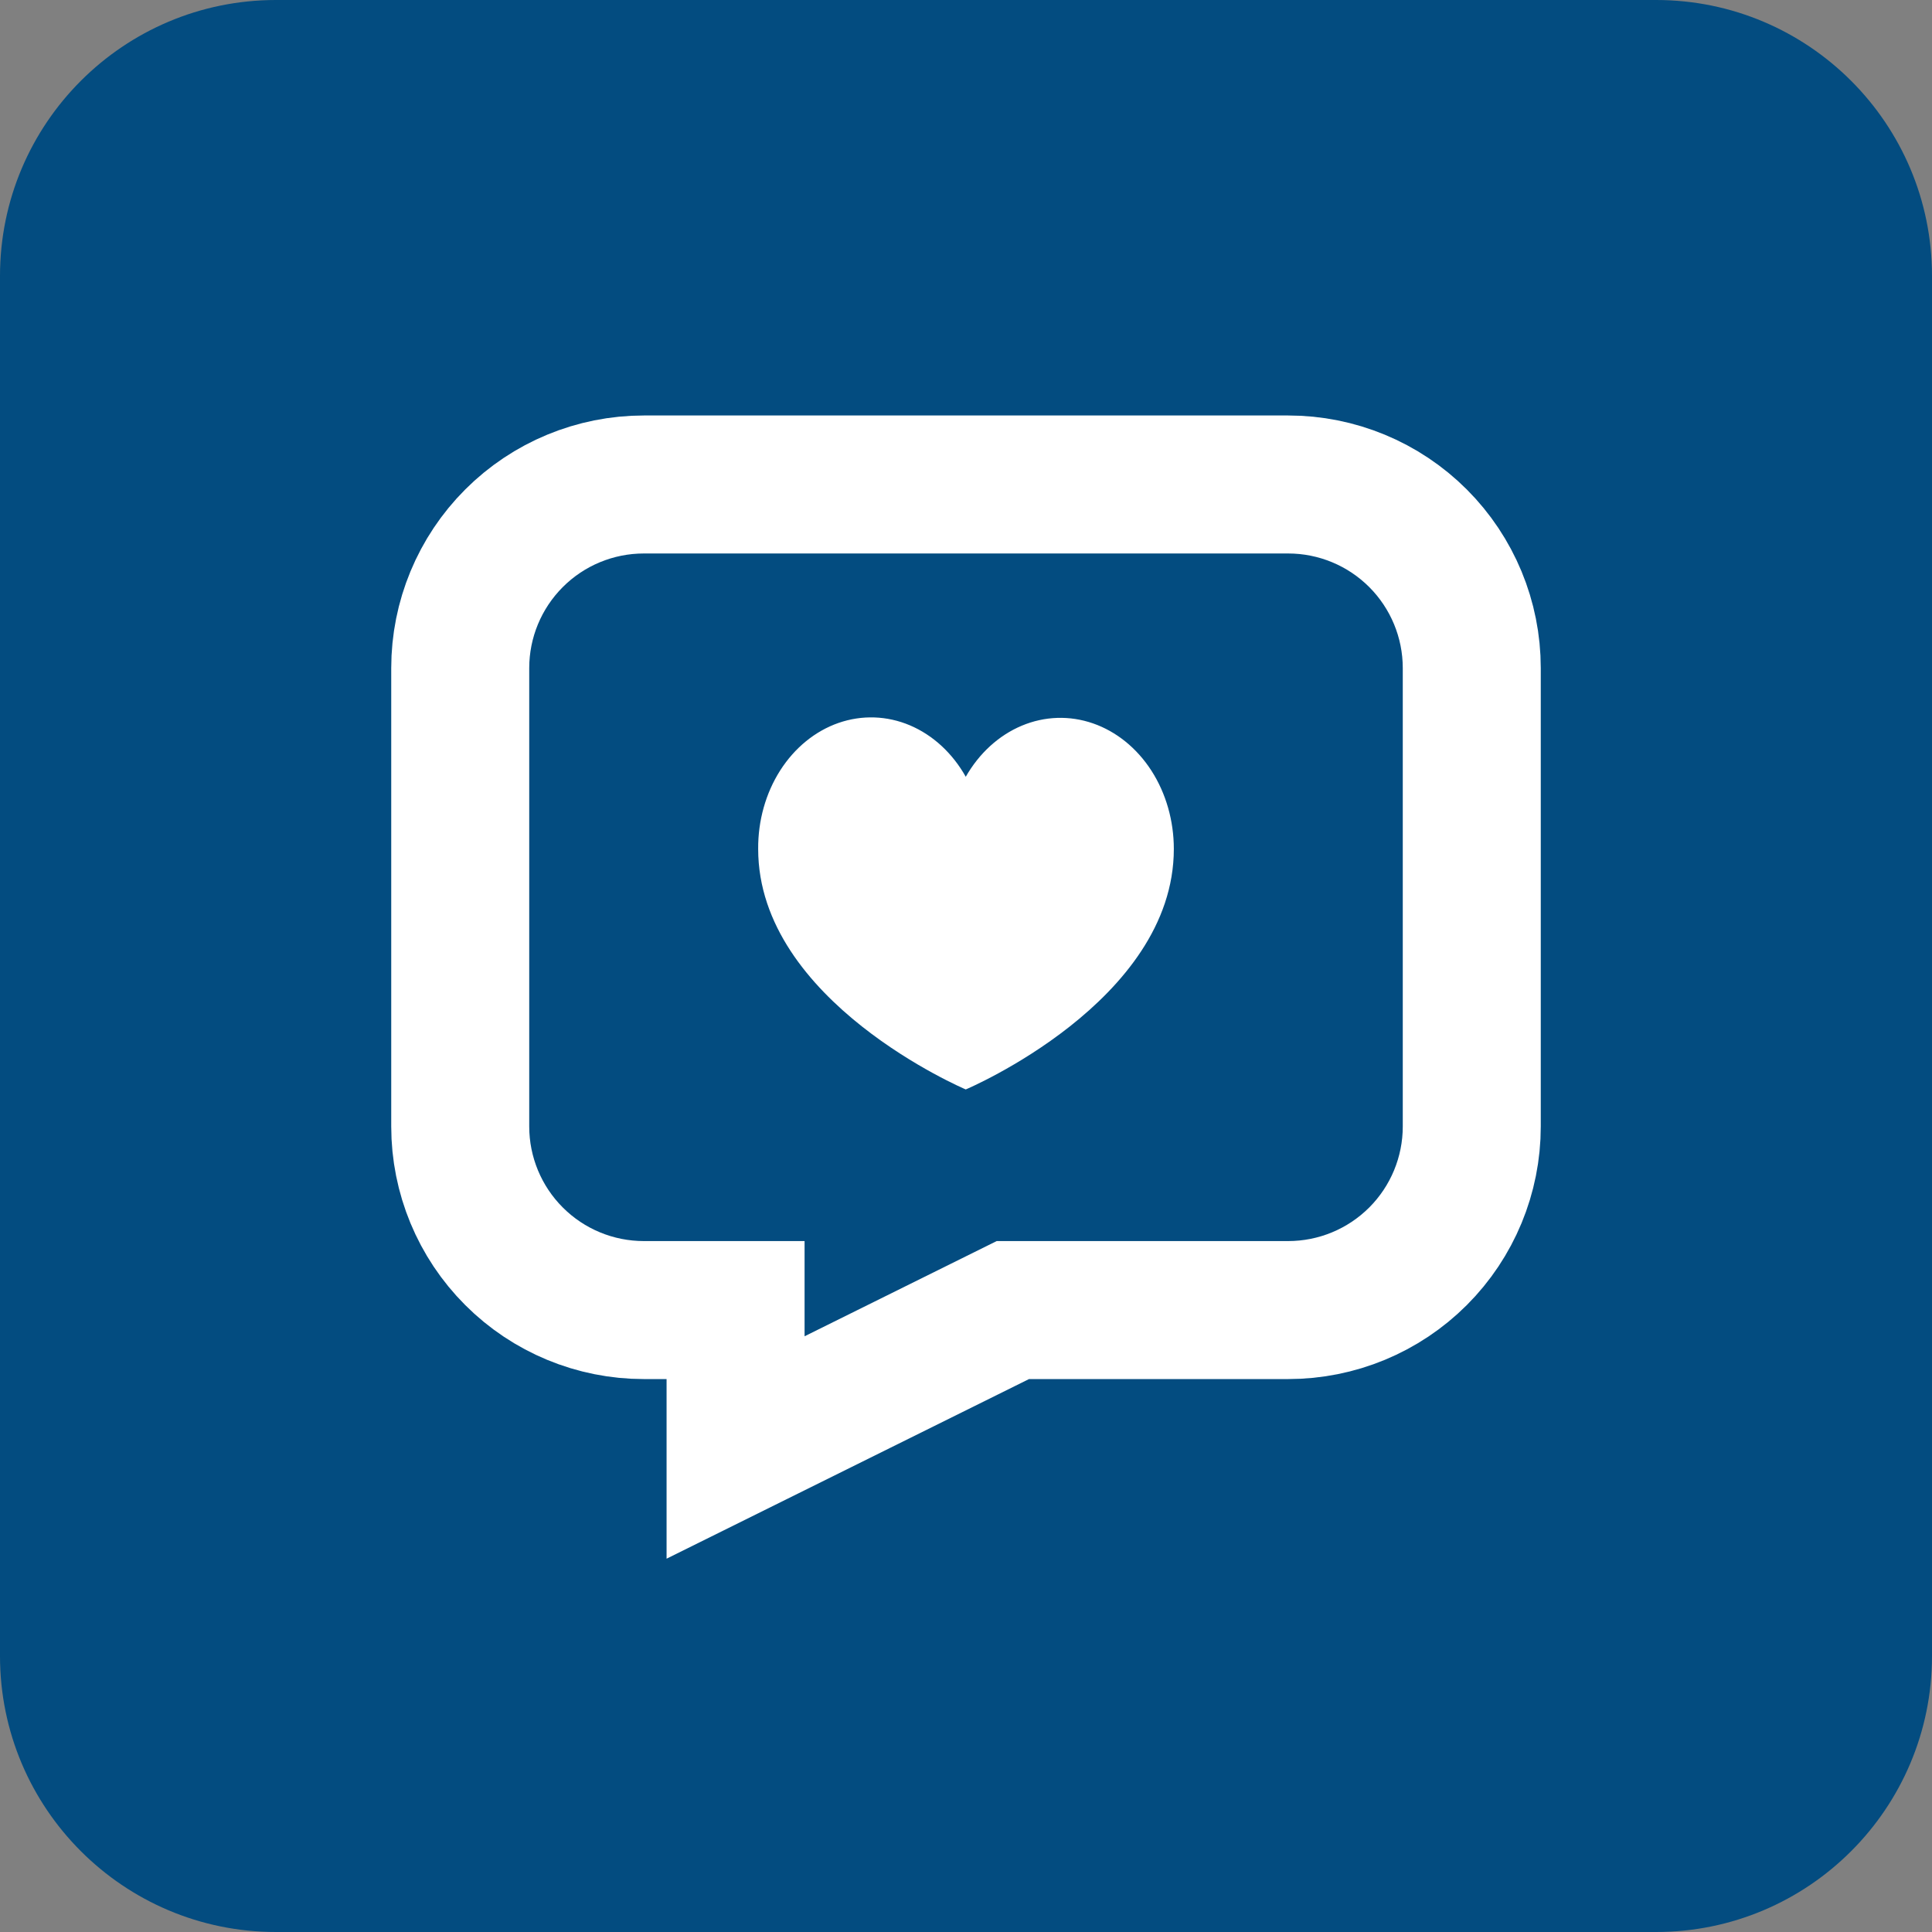 <svg width="56" height="56" viewBox="0 0 56 56" fill="none" xmlns="http://www.w3.org/2000/svg">
<rect x="0" y="0" width="56" height="56" fill="#808080" stroke="none"/>
<path d="M0 8C0 3.582 3.582 0 8 0H48C52.418 0 56 3.582 56 8V48C56 52.418 52.418 56 48 56H8C3.582 56 0 52.418 0 48V8Z" fill="#034C80"/>
<path d="M13.34 19.364V32.652C13.34 34.063 13.901 35.417 14.899 36.414C15.896 37.412 17.25 37.973 18.661 37.973H21.321V41.956L29.358 37.973H37.339C38.75 37.973 40.104 37.412 41.102 36.414C42.099 35.417 42.66 34.063 42.66 32.652V19.364C42.66 17.953 42.099 16.6 41.102 15.602C40.104 14.604 38.75 14.043 37.339 14.043H18.661C17.25 14.043 15.896 14.604 14.899 15.602C13.901 16.6 13.34 17.953 13.34 19.364Z" stroke="white" stroke-width="4" stroke-miterlimit="10"/>
<path d="M34.024 24.607C34.024 23.79 33.797 22.995 33.375 22.339C32.953 21.684 32.359 21.203 31.682 20.968C31.005 20.733 30.281 20.756 29.616 21.035C28.951 21.314 28.382 21.833 27.993 22.515C27.607 21.829 27.039 21.306 26.374 21.024C25.71 20.743 24.984 20.719 24.306 20.954C23.628 21.19 23.034 21.674 22.614 22.332C22.194 22.991 21.97 23.789 21.976 24.607C21.976 29.034 27.993 31.578 27.993 31.578C27.993 31.578 34.024 29.034 34.024 24.607Z" fill="white"/>
</svg>
